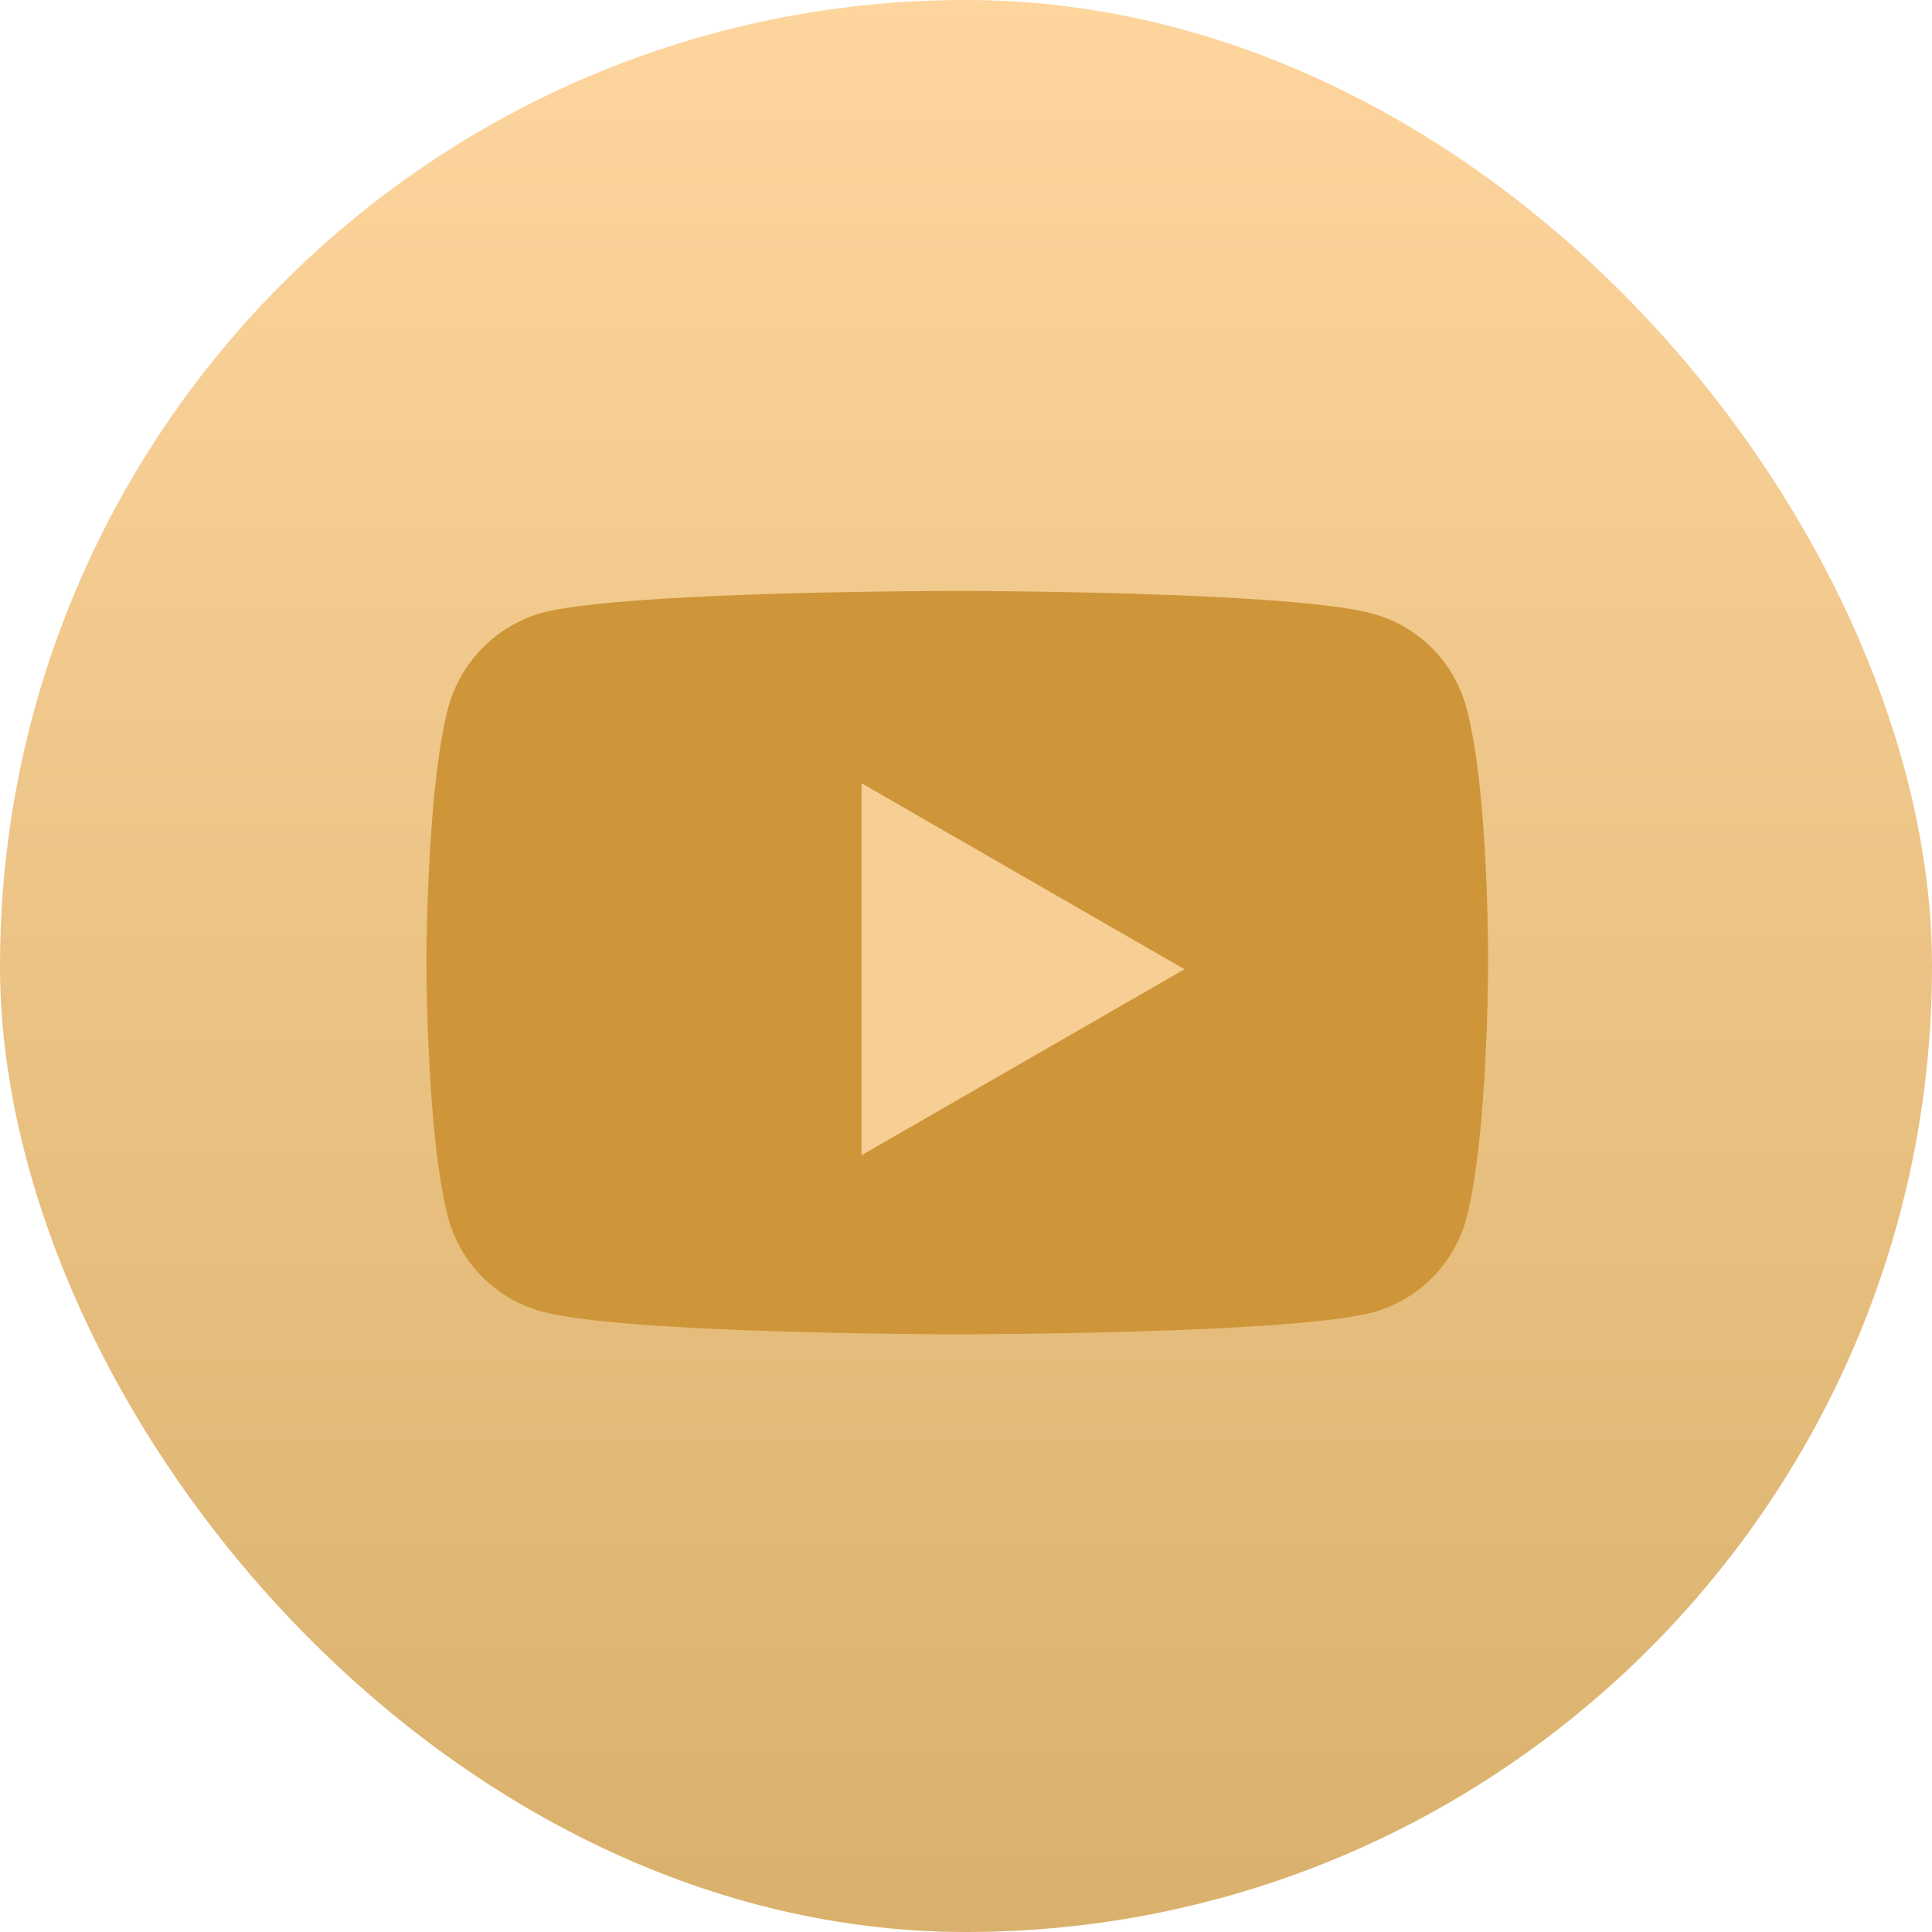 <?xml version="1.0" encoding="UTF-8"?> <svg xmlns="http://www.w3.org/2000/svg" xmlns:xlink="http://www.w3.org/1999/xlink" width="74" height="74" viewBox="0 0 74 74"> <defs> <linearGradient id="linear-gradient" x1="0.5" x2="0.5" y2="1" gradientUnits="objectBoundingBox"> <stop offset="0" stop-color="#fed59d"></stop> <stop offset="1" stop-color="#d9b16c"></stop> </linearGradient> </defs> <g id="Group_521" data-name="Group 521" transform="translate(-923 -7240)"> <rect id="Rectangle_4451" data-name="Rectangle 4451" width="74" height="74" rx="37" transform="translate(923 7240)" fill="url(#linear-gradient)"></rect> <path id="Path_1560" data-name="Path 1560" d="M39.829,4.455A5.1,5.1,0,0,0,36.245.871C33.062,0,20.333,0,20.333,0S7.6,0,4.422.838A5.2,5.2,0,0,0,.837,4.455C0,7.637,0,14.237,0,14.237s0,6.632.837,9.781A5.1,5.1,0,0,0,4.422,27.6c3.216.871,15.911.871,15.911.871s12.729,0,15.911-.838a5.1,5.1,0,0,0,3.584-3.584c.837-3.182.837-9.781.837-9.781s.034-6.633-.838-9.815Zm0,0" transform="translate(939.333 7262.634)" fill="#ce9639"></path> <path id="Path_1561" data-name="Path 1561" d="M204.969,116.731l12.368-7.123-12.368-7.123Zm0,0" transform="translate(751.031 7167.516)" fill="#f7ce94"></path> </g> </svg> 